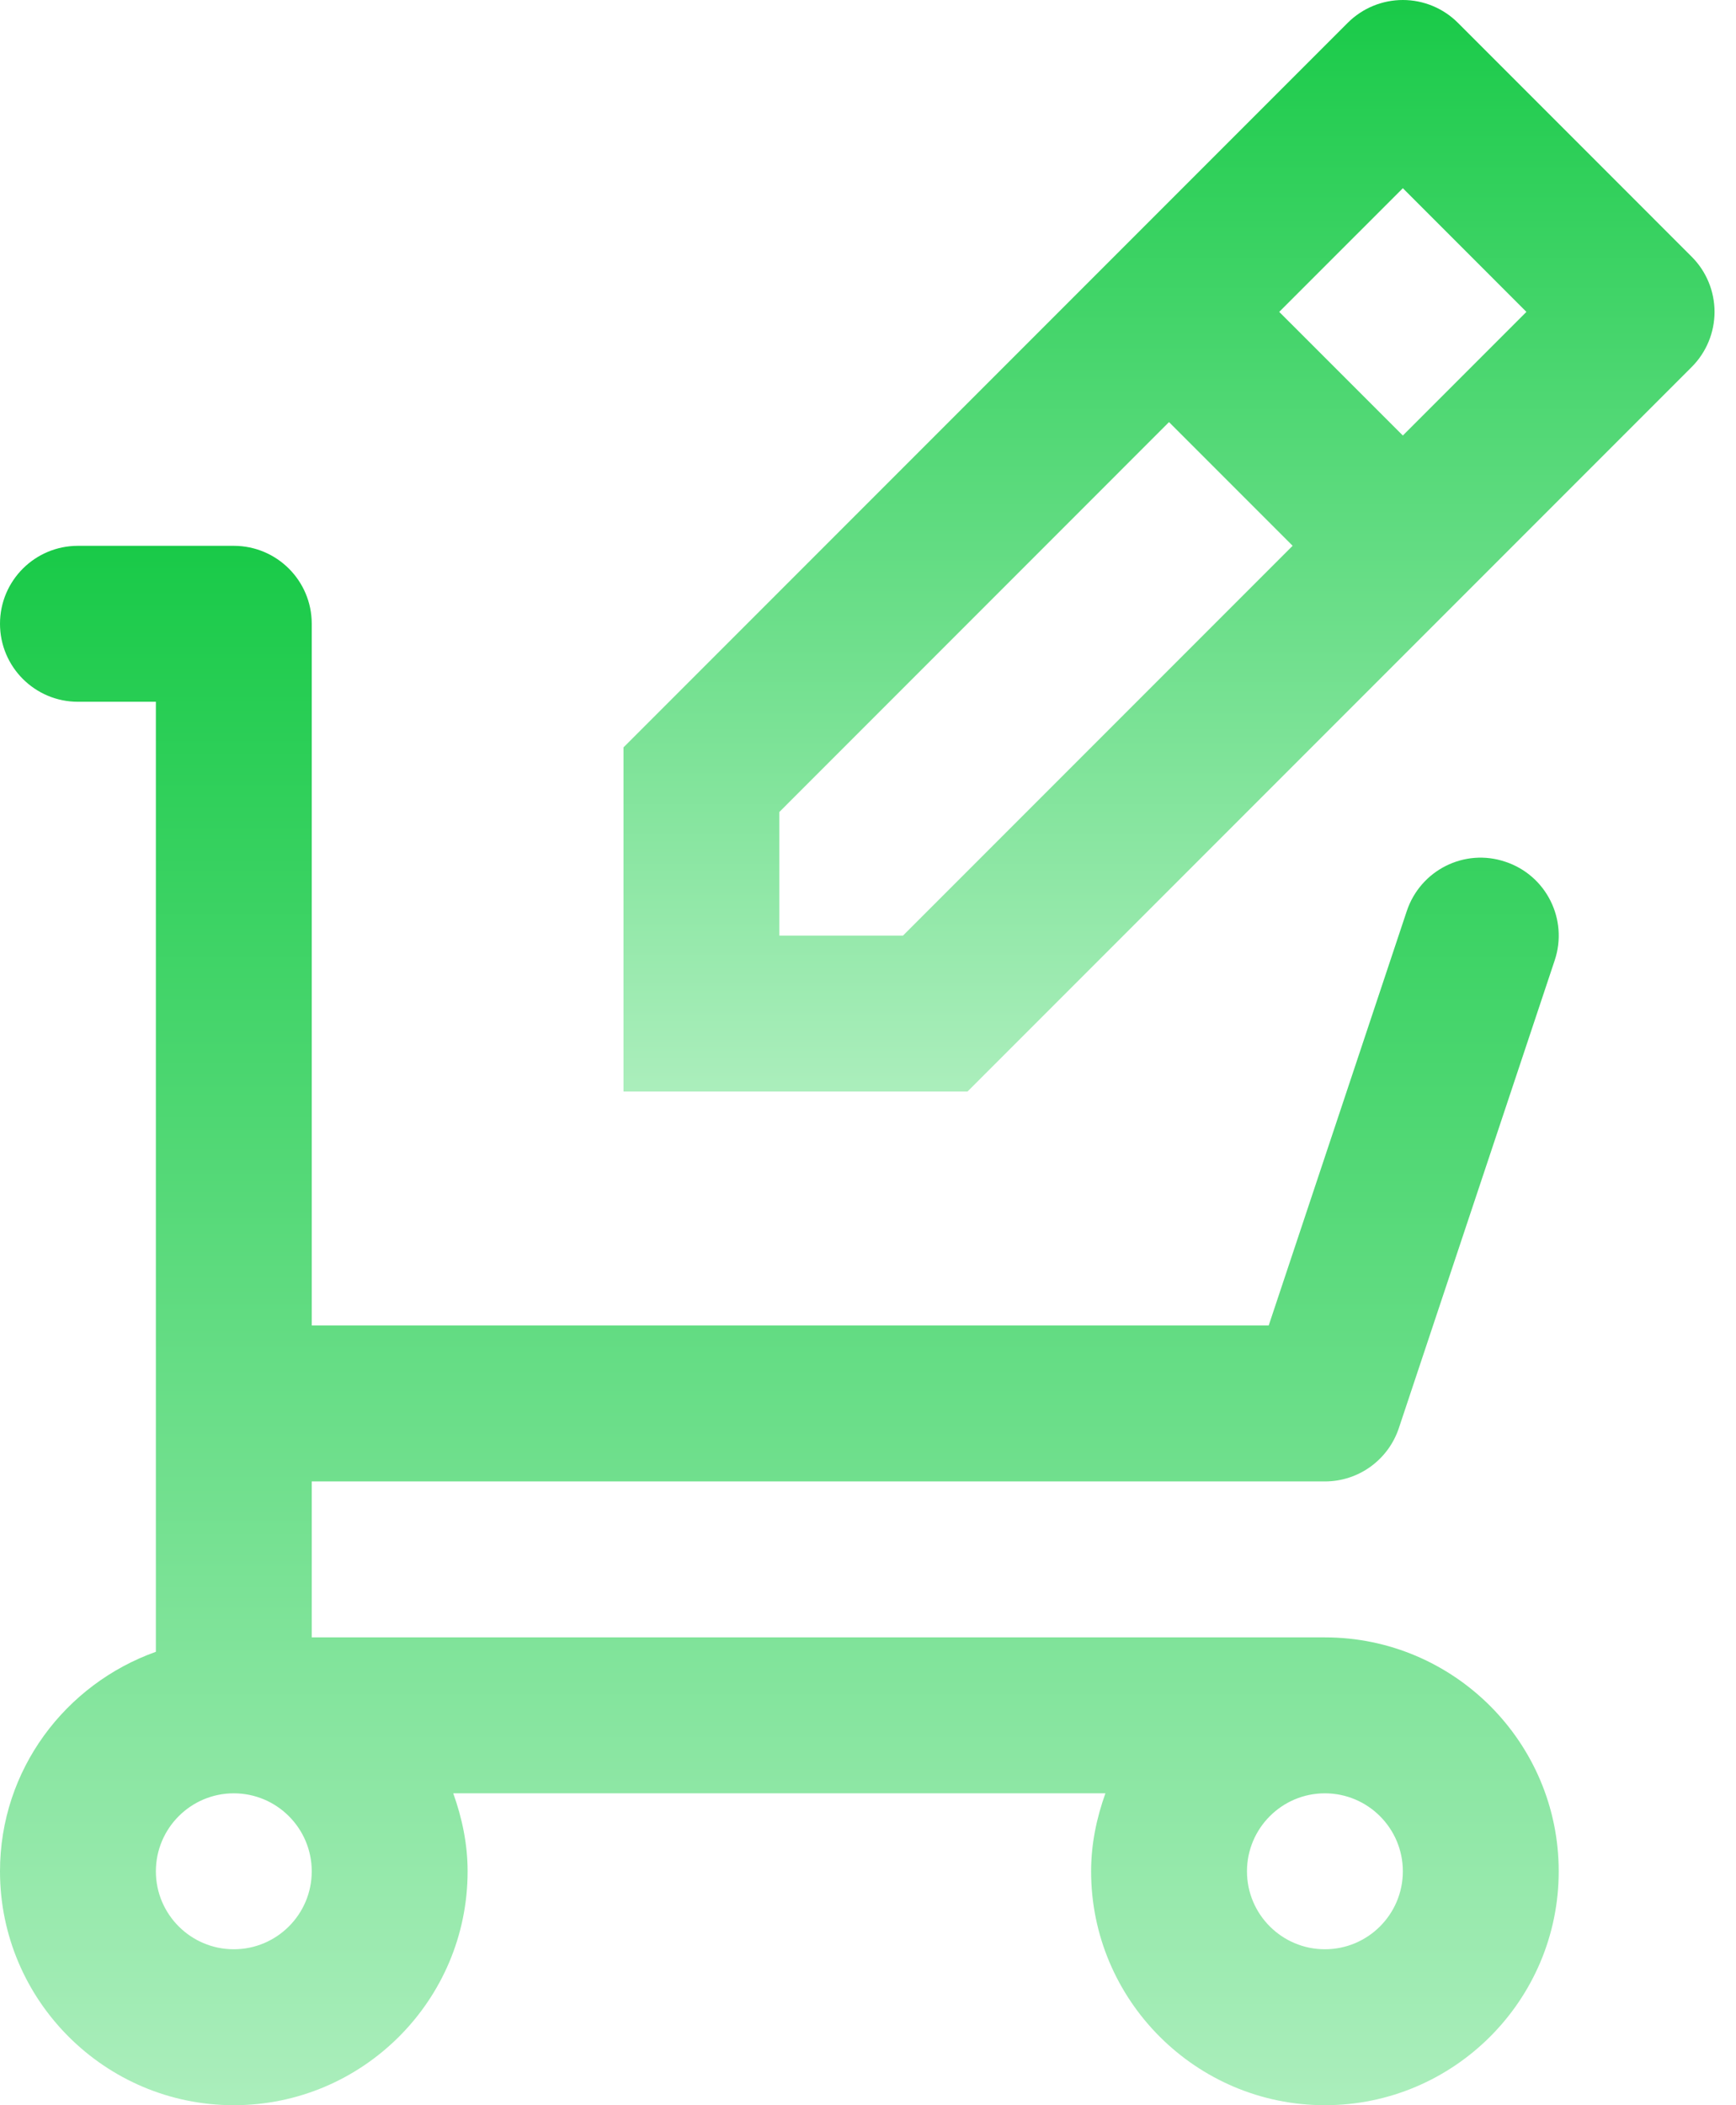 <svg width="33" height="40" viewBox="0 0 33 40" fill="none" xmlns="http://www.w3.org/2000/svg">
<path d="M32.158 4.878L27.714 0.434C27.436 0.156 27.059 0 26.667 0C26.274 0 25.897 0.156 25.619 0.434L11.852 14.201V20.74H18.391L32.158 6.973C32.436 6.695 32.592 6.318 32.592 5.926C32.592 5.533 32.436 5.156 32.158 4.878ZM17.165 17.777H14.815V15.428L22.222 8.02L24.572 10.37L17.165 17.777ZM26.667 8.275L24.317 5.926L26.667 3.576L29.016 5.926L26.667 8.275Z" fill="url(#paint0_linear_1_99)"/>
<path fill-rule="evenodd" clip-rule="evenodd" d="M25.185 37.037C24.369 37.037 23.704 36.374 23.704 35.556C23.704 34.738 24.369 34.074 25.185 34.074C26.002 34.074 26.667 34.738 26.667 35.556C26.667 36.374 26.002 37.037 25.185 37.037ZM5.926 35.556C5.926 36.374 5.261 37.037 4.444 37.037C3.628 37.037 2.963 36.374 2.963 35.556C2.963 34.738 3.628 34.074 4.444 34.074C5.261 34.074 5.926 34.738 5.926 35.556ZM25.185 31.111H5.926V28.148H25.185C25.824 28.148 26.388 27.741 26.591 27.135L29.554 18.246C29.813 17.47 29.393 16.631 28.616 16.374C27.838 16.111 27.002 16.534 26.742 17.31L24.117 25.185H5.926V11.852C5.926 11.033 5.262 10.371 4.444 10.371H1.481C0.664 10.371 0 11.033 0 11.852C0 12.671 0.664 13.334 1.481 13.334H2.963V31.385C1.241 31.999 0 33.627 0 35.556C0 38.006 1.994 40 4.444 40C6.895 40 8.889 38.006 8.889 35.556C8.889 35.033 8.782 34.539 8.616 34.074H21.013C20.847 34.539 20.741 35.033 20.741 35.556C20.741 38.006 22.735 40 25.185 40C27.636 40 29.63 38.006 29.63 35.556C29.63 33.105 27.636 31.111 25.185 31.111Z" fill="url(#paint1_linear_1_99)"/>
<defs>
<linearGradient id="paint0_linear_1_99" x1="22.222" y1="0" x2="22.222" y2="20.74" gradientUnits="userSpaceOnUse">
<stop stop-color="#19CA48"/>
<stop offset="1" stop-color="#ABEEBC"/>
</linearGradient>
<linearGradient id="paint1_linear_1_99" x1="14.815" y1="10.371" x2="14.815" y2="40" gradientUnits="userSpaceOnUse">
<stop stop-color="#19CA48"/>
<stop offset="1" stop-color="#ABEEBC"/>
</linearGradient>
</defs>
</svg>
